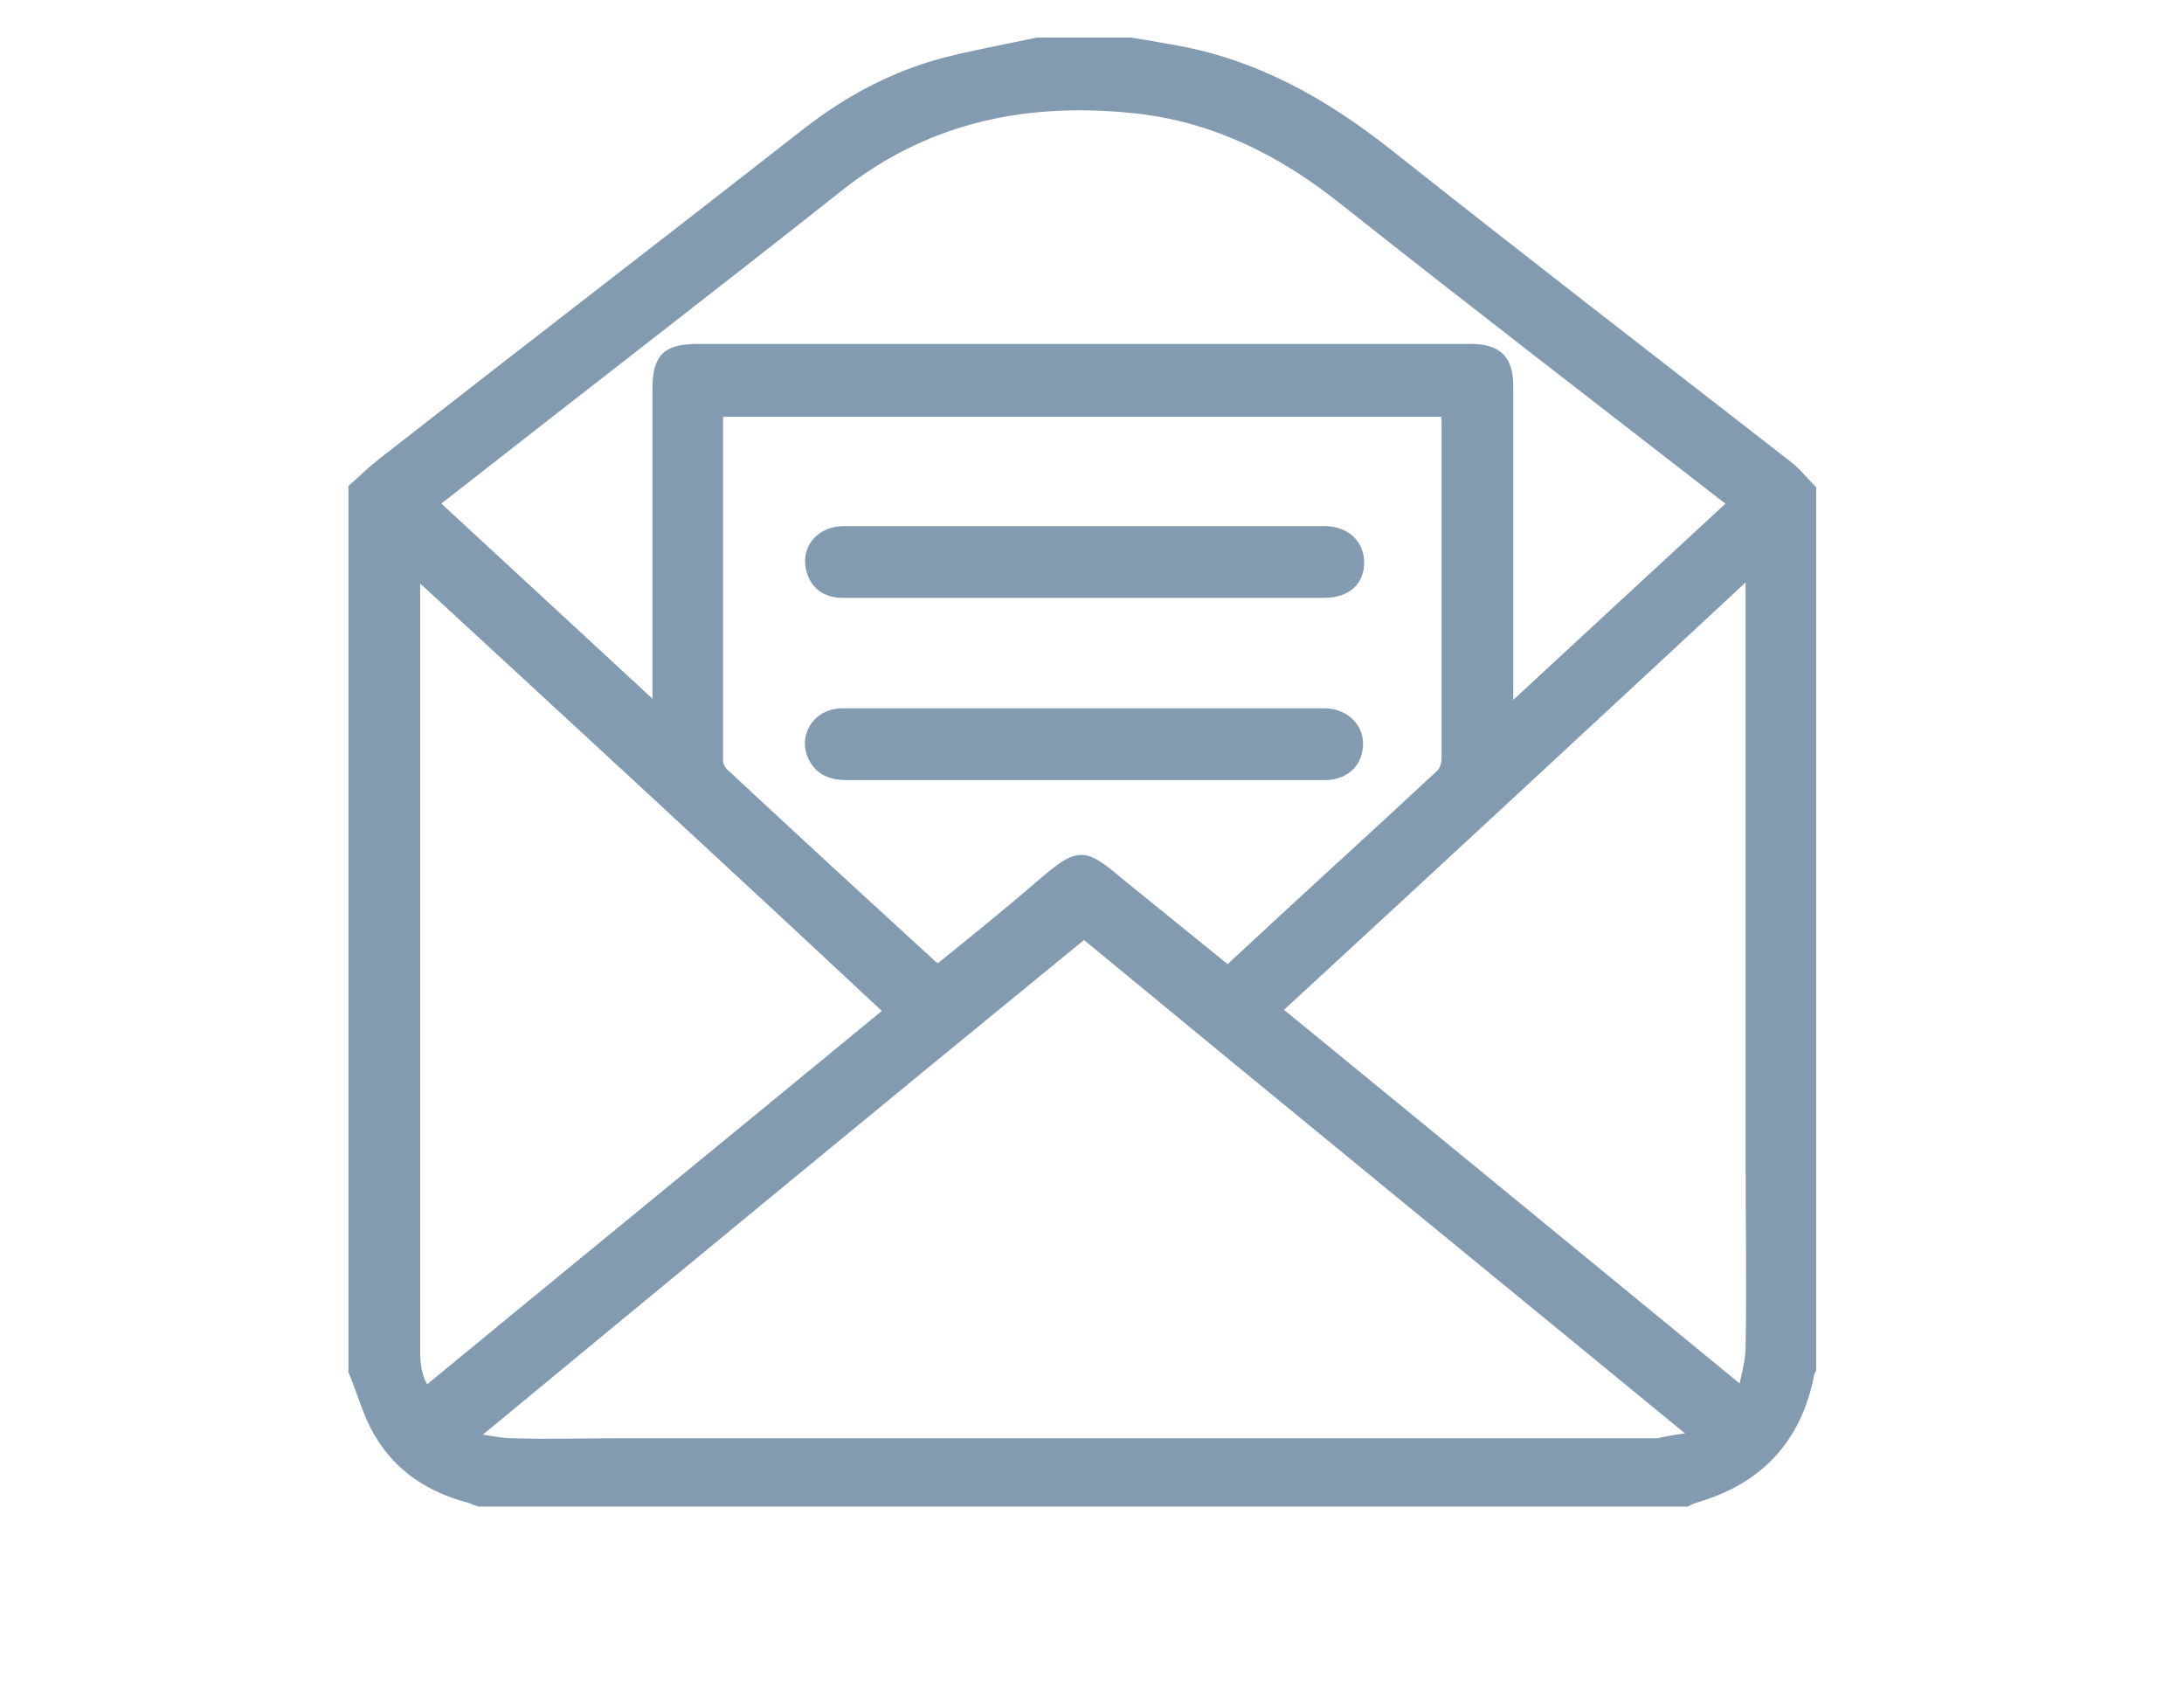 <?xml version="1.0" encoding="utf-8"?>
<!-- Generator: Adobe Illustrator 19.0.0, SVG Export Plug-In . SVG Version: 6.00 Build 0)  -->
<svg version="1.1" id="Calque_1" xmlns="http://www.w3.org/2000/svg" xmlns:xlink="http://www.w3.org/1999/xlink" x="0px" y="0px"
	 viewBox="-201 345.9 191.8 150" style="enable-background:new -201 345.9 191.8 150;" xml:space="preserve">
<style type="text/css">
	.st0{fill:#839BB1;stroke:#839BB1;stroke-miterlimit:10;}
</style>
<g id="xpGEG7.tif">
	<g id="XMLID_28_">
		<path id="XMLID_65_" class="st0" d="M-169.9,466.3c0-25.8,0-51.7,0-77.5c0.8-0.7,1.6-1.5,2.5-2.2c12.4-9.7,24.9-19.3,37.3-29
			c3.6-2.8,7.5-4.9,11.9-6.1c2.7-0.7,5.5-1.2,8.3-1.8c2.7,0,5.5,0,8.2,0c1.2,0.2,2.4,0.4,3.5,0.6c7.2,1.2,13.3,4.6,19,9.1
			c11.6,9.2,23.4,18.3,35.1,27.4c0.8,0.6,1.4,1.4,2.1,2.1c0,25.7,0,51.5,0,77.2c-0.1,0.2-0.2,0.4-0.2,0.6c-1.1,5.5-4.4,9-9.7,10.6
			c-0.3,0.1-0.7,0.2-1,0.4c-35.3,0-70.7,0-106,0c-0.3-0.1-0.5-0.2-0.8-0.3c-3.4-0.9-6.1-2.6-7.9-5.6
			C-168.6,470.2-169.1,468.2-169.9,466.3z M-52.3,472.2c0-0.1,0.1-0.3,0.1-0.4c-17.9-14.7-35.8-29.3-53.6-44
			c-18,14.7-35.8,29.4-53.6,44.1c0,0.1,0,0.2,0.1,0.4c1.1,0.1,2.2,0.4,3.3,0.4c3.1,0.1,6.2,0,9.4,0c30.4,0,60.8,0,91.2,0
			C-54.5,472.5-53.4,472.3-52.3,472.2z M-93.2,431.2c0.2-0.2,0.5-0.3,0.6-0.5c6-5.6,12.1-11.1,18.1-16.7c0.4-0.3,0.6-1,0.6-1.5
			c0-9.8,0-19.6,0-29.4c0-0.4,0-0.7-0.1-1.1c-21.3,0-42.6,0-63.9,0c0,0.3-0.1,0.4-0.1,0.6c0,10,0,20.1,0,30.1c0,0.5,0.3,1,0.7,1.3
			c6,5.6,12,11.1,18,16.6c0.2,0.2,0.4,0.3,0.7,0.5c3.1-2.5,6.2-5,9.2-7.6c3.2-2.7,3.5-2.7,6.7,0C-99.5,426.1-96.4,428.6-93.2,431.2z
			 M-48.7,390.1c-0.4-0.3-0.6-0.5-0.9-0.7c-11.2-8.7-22.4-17.3-33.5-26.1c-5.3-4.2-11.1-7.1-17.8-7.9c-9.6-1.1-18.5,0.6-26.3,6.7
			c-11.5,9.1-23.2,18.1-34.8,27.2c-0.3,0.2-0.6,0.5-1,0.8c6.6,6.1,13.1,12.1,19.8,18.3c0-0.9,0-1.4,0-1.8c0-8.8,0-17.7,0-26.5
			c0-2.8,0.8-3.5,3.6-3.5c22.6,0,45.2,0,67.7,0c2.4,0,3.3,0.9,3.3,3.3c0,7.3,0,14.6,0,21.9c0,2.1,0,4.2,0,6.7
			C-61.8,402.2-55.3,396.2-48.7,390.1z M-164.6,396c0,0.9,0,1.3,0,1.8c0,14.4,0,28.8,0,43.2c0,7.8,0,15.6,0,23.4
			c0,1.3,0.1,2.6,1,3.8c13.6-11.2,27.2-22.3,40.8-33.5C-136.6,421.8-150.5,409-164.6,396z M-89,434.6c13.7,11.2,27.2,22.3,41.1,33.7
			c0.3-1.6,0.7-2.8,0.7-4.1c0.1-5.5,0-11,0-16.5c0-13.8,0-27.6,0-41.3c0-3.4,0-6.8,0-10.5C-61.3,409-75.1,421.8-89,434.6z"/>
		<path id="XMLID_52_" class="st0" d="M-105.7,408.6c7,0,14,0,21,0c2,0,3.3,1.6,2.8,3.4c-0.3,1.2-1.4,1.9-2.7,1.9
			c-8.3,0-16.7,0-25,0c-5.7,0-11.4,0-17.1,0c-1.1,0-2.1-0.3-2.7-1.3c-1.1-1.8,0.1-4,2.4-4c4.7,0,9.5,0,14.2,0
			C-110.5,408.6-108.1,408.6-105.7,408.6L-105.7,408.6z"/>
		<path id="XMLID_51_" class="st0" d="M-105.8,397.9c-7.1,0-14.2,0-21.2,0c-1.4,0-2.4-0.7-2.7-2c-0.3-1.1,0.1-2.3,1.2-2.9
			c0.5-0.3,1.1-0.4,1.7-0.4c14,0,28.1,0,42.1,0c1.8,0,3,1.1,3,2.7c0,1.6-1.1,2.6-3,2.6C-91.9,397.9-98.8,397.9-105.8,397.9z"/>
	</g>
</g>
</svg>

